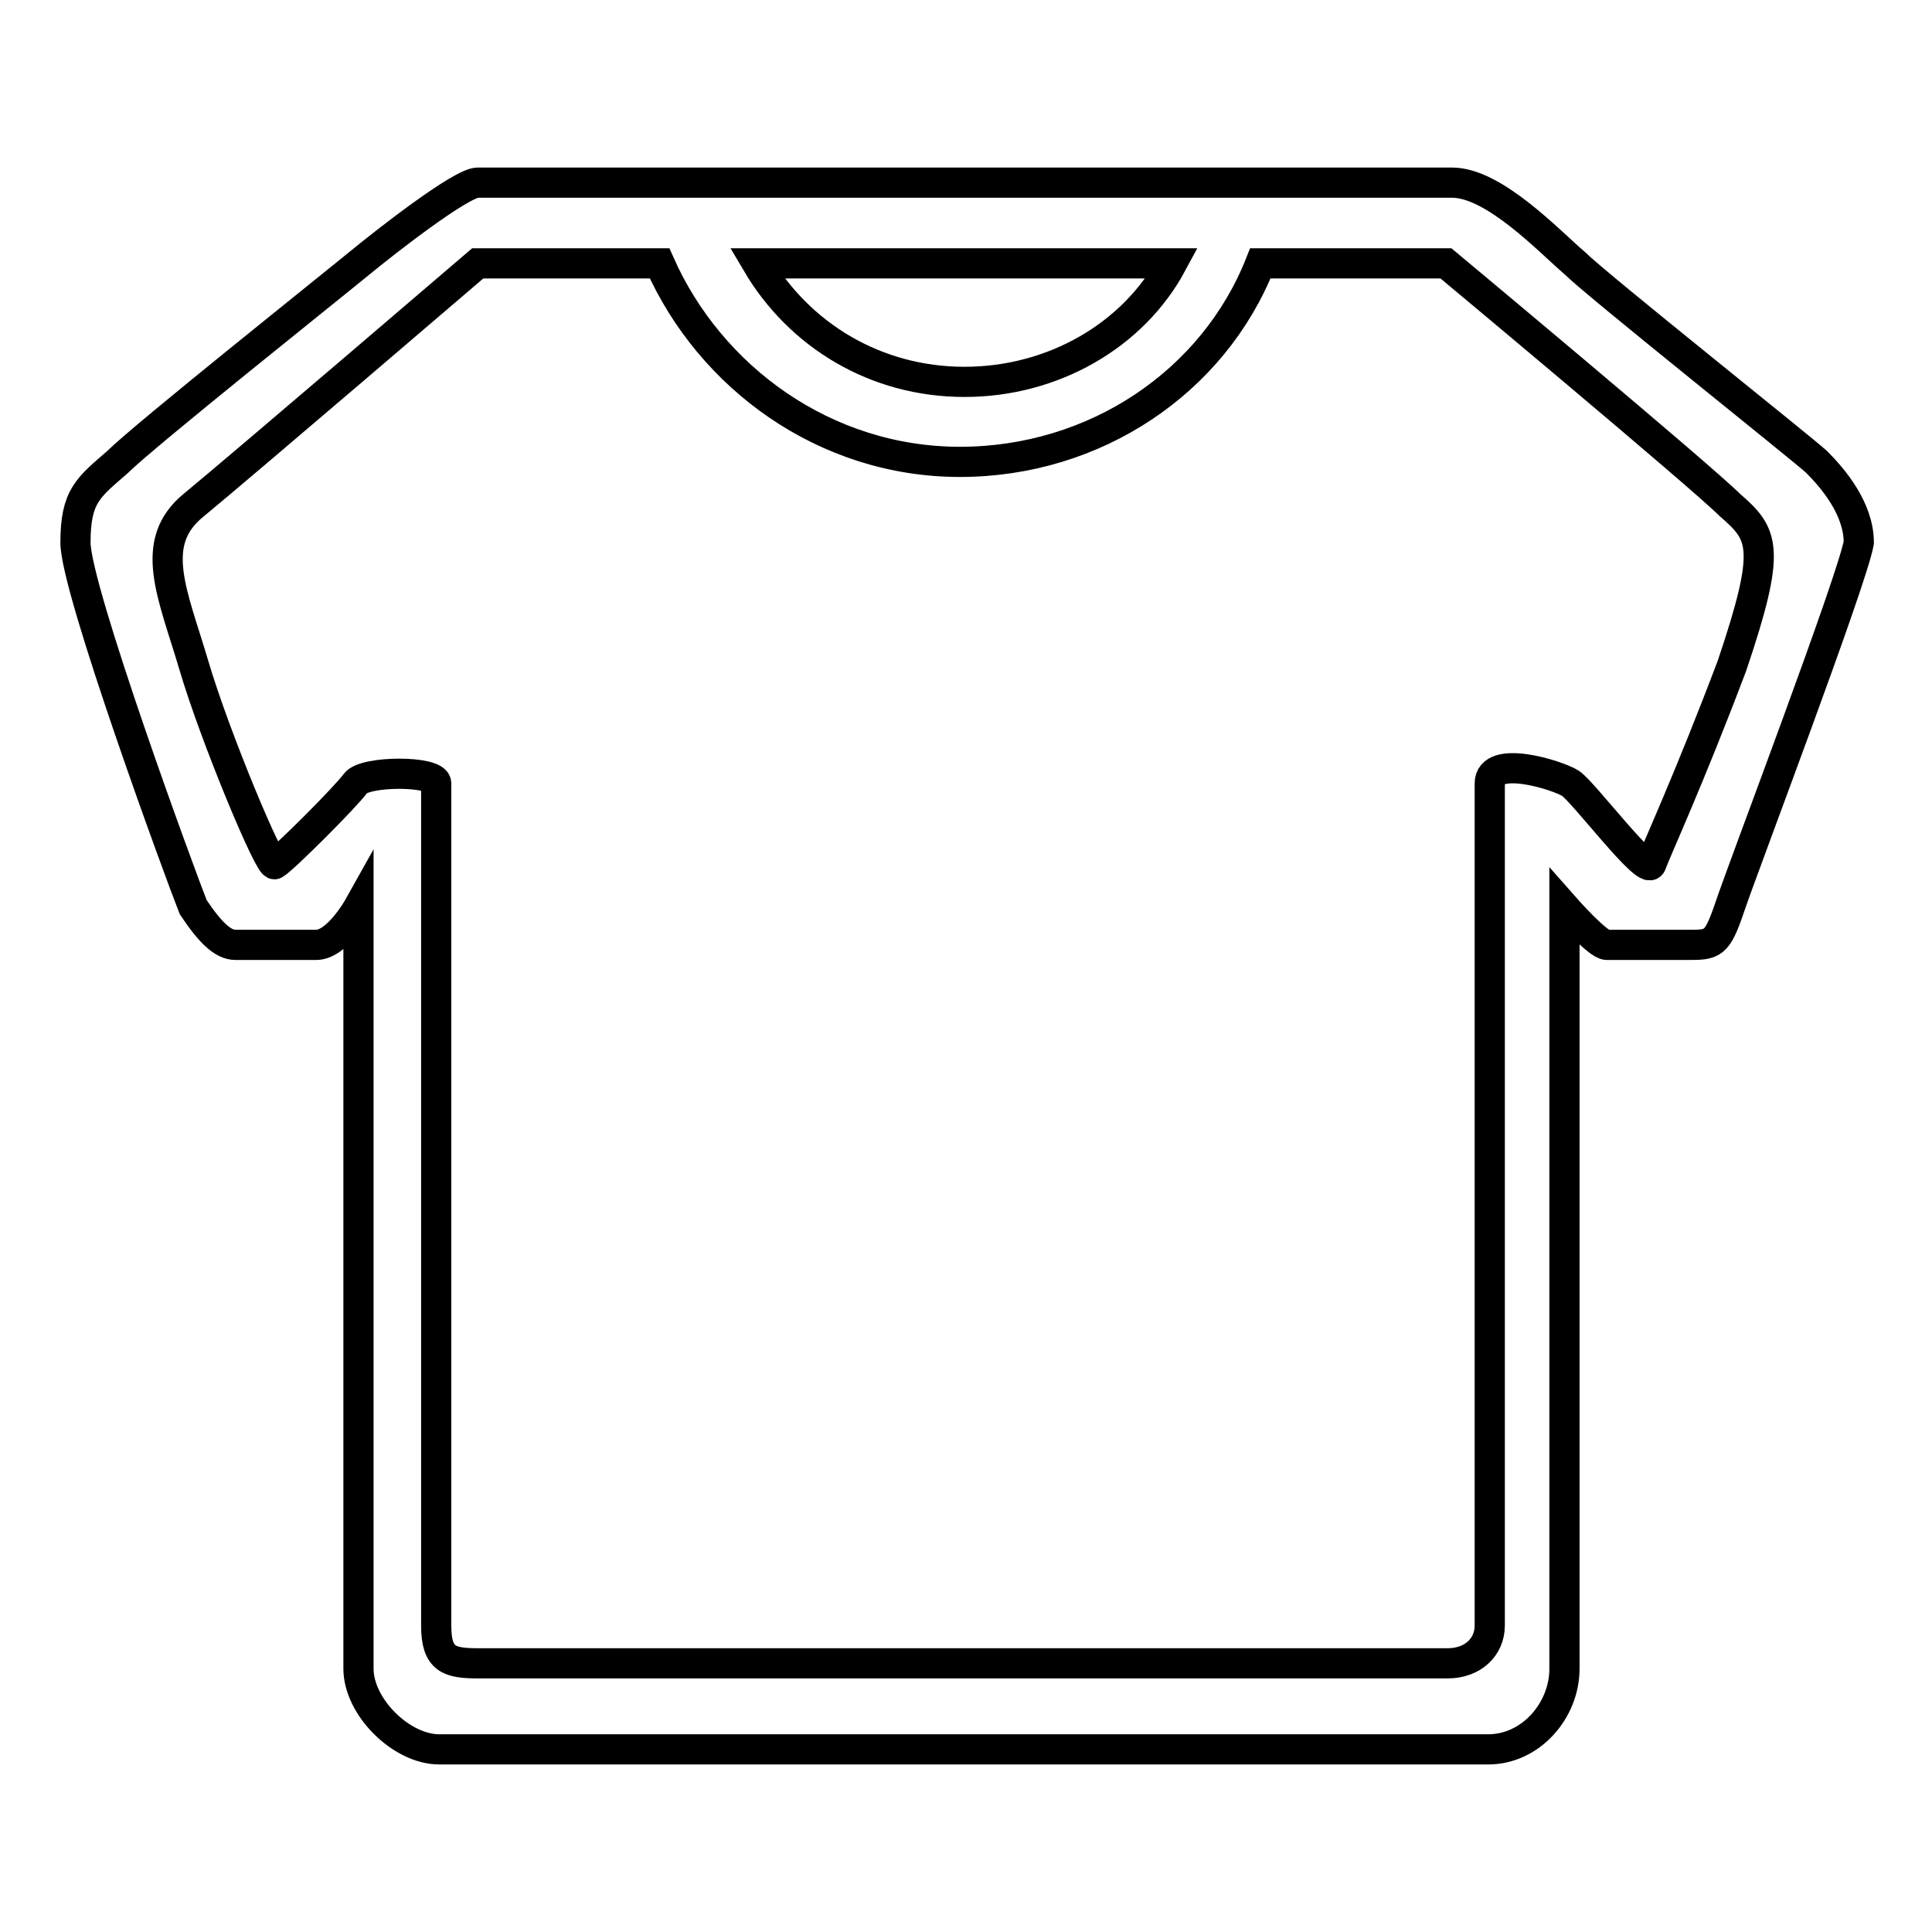 <?xml version="1.0" encoding="utf-8"?>
<!-- Svg Vector Icons : http://www.onlinewebfonts.com/icon -->
<!DOCTYPE svg PUBLIC "-//W3C//DTD SVG 1.1//EN" "http://www.w3.org/Graphics/SVG/1.1/DTD/svg11.dtd">
<svg version="1.1" xmlns="http://www.w3.org/2000/svg" xmlns:xlink="http://www.w3.org/1999/xlink" x="0px" y="0px" viewBox="0 0 256 256" enable-background="new 0 0 256 256" xml:space="preserve">
<g> <path stroke-width="4" fill-opacity="0" stroke="#000000"  d="M229.2,120.2c-1.7,5-2.2,5-5.6,5c-3.4,0-9.5,0-10.7,0s-5.6-5-5.6-5s0,95.3,0,100.9s-4.5,10.7-10.1,10.7 c-5.6,0-134,0-139,0c-5,0-10.7-5.6-10.7-10.7s0-100.9,0-100.9s-2.8,5-5.6,5s-9,0-10.7,0s-3.4-1.7-5.6-5C24,116.2,10,78.1,10,71.9 s1.7-7.3,5.6-10.7c3.4-3.4,28.6-23.5,32-26.3c3.4-2.8,13.5-10.7,15.7-10.7c0.6,0,2.8,0,5.6,0c3.9,0,9.5,0,16.3,0h5h6.2h63.3h10.7 c0,0,0,0,0.6,0c3.9,0,7.8,0,10.7,0c5.6,0,9.5,0,10.7,0c5.6,0,12.9,7.8,16.3,10.7c2.8,2.8,30.3,24.7,32,26.3 c2.2,2.2,5.6,6.2,5.6,10.7C245.4,77,230.9,115.1,229.2,120.2z M100.3,34.9c5.6,9.5,15.7,15.7,27.5,15.7c11.8,0,22.4-6.2,27.5-15.7 H100.3z M229.2,66.9c-3.9-3.9-37.6-32-37.6-32h-21.3H167c-6.2,15.7-21.9,26.3-39.8,26.3c-17.9,0-33.1-11.2-39.8-26.3H63.3 c0,0-31.4,26.9-37.6,32c-6.2,5-2.8,11.8,0,21.3c2.8,9.5,10.1,26.9,10.7,26.3c1.1-0.6,9.5-9,10.7-10.7s10.7-1.7,10.7,0 s0,107.1,0,111.6s1.7,5,5.6,5c3.4,0,125,0,128.4,0c3.4,0,5.6-2.2,5.6-5s0-107.6,0-111.6c0-3.9,9-1.1,10.7,0 c1.7,1.1,10.1,12.3,10.7,10.7c0.6-1.7,5-11.2,10.7-26.3C234.8,72.5,233.7,70.8,229.2,66.9z"/></g>
</svg>